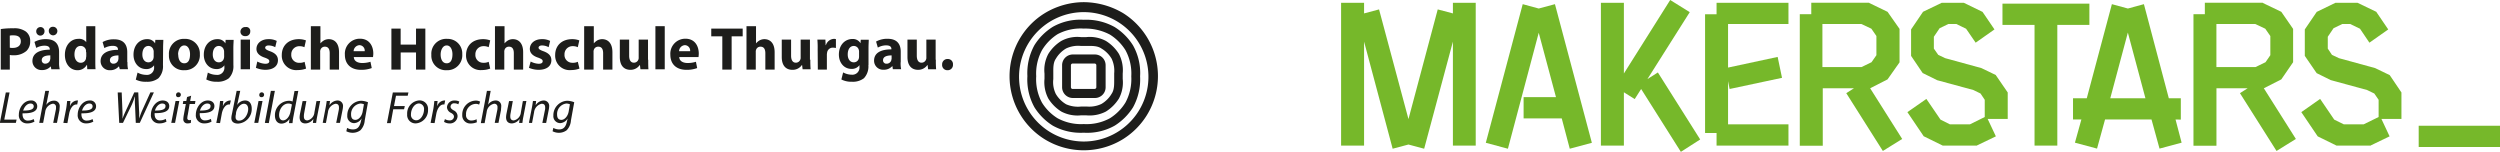 <svg id="Ebene_1" data-name="Ebene 1" xmlns="http://www.w3.org/2000/svg" viewBox="0 0 624.49 37.93"><defs><style>.cls-1{fill:#76b82a;}.cls-2{fill:#1d1d1b;}</style></defs><title>_200728_Makerstars_Logo_combi</title><polygon class="cls-1" points="362.93 3.35 359.14 2.35 351.83 29.75 344.48 2.35 340.74 3.35 340.74 0.7 335 0.7 335 36.37 340.74 36.37 340.74 10.4 347.88 37.15 351.83 36.1 355.75 37.15 362.93 10.4 362.93 36.37 368.63 36.37 368.63 0.7 362.93 0.7 362.93 3.35"/><polygon class="cls-1" points="428.79 3.57 425.92 3.57 425.92 33.23 428.79 33.23 428.79 36.37 446.75 36.37 446.75 31.06 431.66 31.06 431.66 20.27 432.05 22.23 445.14 19.44 444.05 14.22 431.66 16.88 431.66 6 446.75 6 446.75 0.7 428.79 0.7 428.79 3.57"/><polygon class="cls-1" points="521.92 6.22 521.92 0.91 500.21 0.91 500.21 6.22 508.22 6.22 508.22 36.37 513.91 36.37 513.91 6.22 521.92 6.22"/><polygon class="cls-1" points="411.52 19.75 422.09 3.04 417.21 0 405.64 18.36 405.64 0.7 399.9 0.7 399.9 36.37 405.64 36.37 405.64 23.05 408.34 24.75 409.95 22.23 419.87 37.93 424.7 34.84 414.13 18.1 411.52 19.75"/><polygon class="cls-1" points="384.37 2.13 380.37 1.04 371.15 35.67 376.67 37.15 384.37 8.18 388.68 24.27 380.59 24.27 380.59 29.58 390.12 29.58 392.12 37.15 397.64 35.67 388.42 1.04 384.37 2.13"/><path class="cls-1" d="M564.84,29.34V24h-3L555.62.5l-4,1.09-4-1.09L541.35,24h-3.44v5.31H540l-1.61,5.79,5.52,1.48,2-7.27h11.61l2,7.27,5.52-1.48-1.52-5.79ZM547.22,24l4.39-16.4L556,24Z" transform="translate(-20.08 0.54)"/><rect class="cls-1" x="604.18" y="31.41" width="20.31" height="5.31"/><path class="cls-1" d="M491.58,19.29h0l3-4.26h0V6.68h0l-3-4.27h0L487,.2V.15H472.53V3h-2.87V35.87h5.74V21.51h7.79l-1.92,1.22,9.14,14.44,4.83-3-8-12.66ZM475.31,5.46h9.75l2.48,1.17,1.26,1.83v4.79L487.58,15l-2.52,1.22h-9.75V5.46Z" transform="translate(-20.08 0.54)"/><path class="cls-1" d="M589.94,19.29h0L592.89,15h0V6.68h0l-2.95-4.27h0L585.33.2V.15H570.84V3H568V35.87h5.74V21.51h7.79l-1.92,1.22,9.14,14.44,4.83-3-8-12.66ZM573.71,5.46h9.74l2.48,1.17,1.27,1.83v4.79L586,15l-2.52,1.22h-9.75V5.46Z" transform="translate(-20.08 0.54)"/><polygon class="cls-1" points="498.56 18.79 498.56 18.79 498.56 18.79 498.56 18.75 498.56 18.75 494.95 17.01 494.95 17.01 485.9 14.53 484.16 13.7 483.07 12.14 483.07 9.18 484.51 7.05 486.68 6 488.69 6 491.12 7.18 493.51 10.66 498.21 7.35 495.25 3 495.25 3 495.25 2.96 495.21 2.96 495.21 2.96 490.56 0.7 490.56 0.7 485.03 0.7 485.03 0.7 480.33 2.96 480.33 2.96 480.33 2.96 480.33 3 480.33 3 477.38 7.35 477.38 7.35 477.38 7.35 477.38 7.35 477.38 7.35 477.38 13.96 477.38 13.96 480.29 18.27 480.33 18.27 480.33 18.27 483.86 20.01 483.81 20.01 492.95 22.49 494.73 23.36 495.78 24.93 495.78 29.23 492.08 31.06 487.08 31.06 484.73 29.88 481.2 24.71 476.46 28.01 480.55 34.06 480.55 34.06 480.59 34.06 480.59 34.06 480.59 34.06 485.29 36.37 485.29 36.32 485.29 36.37 493.86 36.37 493.86 36.32 498.56 34.06 496.51 29.71 501.52 29.71 501.52 23.1 501.52 23.1 498.56 18.79"/><polygon class="cls-1" points="596.96 18.79 596.96 18.79 596.96 18.79 596.91 18.75 596.91 18.75 593.3 17.01 593.3 17.01 584.25 14.53 582.51 13.7 581.47 12.14 581.47 9.18 582.91 7.05 585.08 6 587.08 6 589.52 7.18 591.87 10.66 596.57 7.35 593.61 3 593.61 3 593.61 2.96 593.61 2.96 593.61 2.96 588.91 0.7 588.91 0.7 583.38 0.7 583.38 0.7 578.73 2.96 578.73 2.96 578.69 2.96 578.69 3 578.69 3 575.73 7.35 575.73 7.35 575.73 7.35 575.73 7.35 575.73 7.35 575.73 13.96 575.73 13.96 578.69 18.27 578.69 18.27 578.69 18.27 582.21 20.01 582.21 20.01 591.3 22.49 593.09 23.36 594.17 24.93 594.17 29.23 590.43 31.06 585.47 31.06 583.08 29.88 579.56 24.71 574.86 28.01 578.95 34.06 578.95 34.06 578.95 34.06 578.95 34.06 578.95 34.06 583.65 36.37 583.65 36.32 583.65 36.37 592.22 36.37 592.22 36.32 596.91 34.06 594.87 29.71 599.87 29.71 599.87 23.1 599.87 23.1 596.96 18.79"/><path class="cls-2" d="M290.79,13.07h-2.7a2.68,2.68,0,0,0-2.7,2.7v5.46a2.69,2.69,0,0,0,2.7,2.71h5.47a2.68,2.68,0,0,0,2.7-2.71V15.77a2.68,2.68,0,0,0-2.7-2.7h-2.77m-3.2,8.16V15.77a.43.43,0,0,1,.44-.44h5.47a.43.43,0,0,1,.44.44v5.46a.43.43,0,0,1-.44.44H288C287.84,21.74,287.59,21.49,287.59,21.23Z" transform="translate(-20.08 0.54)"/><path class="cls-2" d="M290.79,0a18.94,18.94,0,0,0-9.86,2.83,18.4,18.4,0,0,0-5.84,5.84,18.49,18.49,0,0,0,0,19.66,18.53,18.53,0,0,0,5.84,5.85,18.67,18.67,0,0,0,19.73,0,18.53,18.53,0,0,0,5.84-5.85,18.59,18.59,0,0,0,0-19.72,18.53,18.53,0,0,0-5.84-5.85A19.55,19.55,0,0,0,290.79,0m-8.66,32.29a16.16,16.16,0,1,1,8.66,2.52A16.27,16.27,0,0,1,282.13,32.29Z" transform="translate(-20.08 0.54)"/><path class="cls-2" d="M290.79,4.4a14,14,0,0,0-7.72,1.76,14.44,14.44,0,0,0-4.59,4.58,14.45,14.45,0,0,0-1.76,7.73,14.27,14.27,0,0,0,1.76,7.79,14.47,14.47,0,0,0,4.59,4.59,14.4,14.4,0,0,0,7.72,1.76,14.05,14.05,0,0,0,7.73-1.76,14.47,14.47,0,0,0,4.59-4.59,14.41,14.41,0,0,0,1.76-7.73,14,14,0,0,0-1.76-7.72,14.37,14.37,0,0,0-4.59-4.59,14.5,14.5,0,0,0-7.73-1.82m6.54,3.7a12.18,12.18,0,0,1,3.89,3.9,12.22,12.22,0,0,1,1.45,6.53,12.38,12.38,0,0,1-1.45,6.54A12,12,0,0,1,297.33,29a12.22,12.22,0,0,1-6.53,1.45A12.36,12.36,0,0,1,284.26,29a12,12,0,0,1-3.89-3.89,12.33,12.33,0,0,1-1.45-6.6,12.34,12.34,0,0,1,1.45-6.53A12.18,12.18,0,0,1,284.26,8,12.32,12.32,0,0,1,290.8,6.6,13.11,13.11,0,0,1,297.33,8.1Z" transform="translate(-20.08 0.54)"/><path class="cls-2" d="M285.2,9.68a10,10,0,0,0-3.26,3.26,8.55,8.55,0,0,0-.95,4.9v1.32a8.74,8.74,0,0,0,.95,4.9,10.08,10.08,0,0,0,3.26,3.27,8.63,8.63,0,0,0,4.9.94h1.32a8.9,8.9,0,0,0,4.9-.94,10.21,10.21,0,0,0,3.27-3.27,8.54,8.54,0,0,0,.94-4.9V17.84a8.85,8.85,0,0,0-.94-4.9,10.08,10.08,0,0,0-3.27-3.26,8.55,8.55,0,0,0-4.9-.95H290.1a8.36,8.36,0,0,0-4.9.95m1.2,15.83a7.25,7.25,0,0,1-2.58-2.58,6.67,6.67,0,0,1-.63-3.71V17.84c0-1.32-.06-2.7.63-3.7a7.25,7.25,0,0,1,2.58-2.58,7.08,7.08,0,0,1,3.64-.63h1.45c1.32,0,2.7-.06,3.7.63a7.25,7.25,0,0,1,2.58,2.58,7.07,7.07,0,0,1,.63,3.64v1.38c0,1.32.06,2.7-.63,3.71a7.14,7.14,0,0,1-2.58,2.57,7.08,7.08,0,0,1-3.64.63h-1.38A7.34,7.34,0,0,1,286.4,25.51Z" transform="translate(-20.08 0.54)"/><path class="cls-2" d="M21.53,22.55h.94l-1.32,6.79h3.08l-.19.82h-4Z" transform="translate(-20.08 0.54)"/><path class="cls-2" d="M28.69,29.84a3.55,3.55,0,0,1-1.82.44,2,2,0,0,1-2.08-2.2c0-1.63,1.2-3.52,3-3.52A1.44,1.44,0,0,1,29.38,26c0,1.44-1.63,1.82-3.65,1.76a2.12,2.12,0,0,0,.13,1.06,1.17,1.17,0,0,0,1.19.76,2.86,2.86,0,0,0,1.45-.38Zm-1-4.52c-.88,0-1.57.88-1.82,1.76,1.51,0,2.64-.19,2.64-1.07C28.5,25.57,28.18,25.32,27.68,25.32Z" transform="translate(-20.08 0.54)"/><path class="cls-2" d="M29.88,30.16l1.51-8h.94l-.69,3.52h0a2.24,2.24,0,0,1,2-1.07A1.33,1.33,0,0,1,35,26c0,.25-.06.63-.06.94l-.63,3.21h-.94L34,27a2.26,2.26,0,0,0,.07-.75.78.78,0,0,0-.82-.88,2.34,2.34,0,0,0-1.88,2.07l-.51,2.71Z" transform="translate(-20.08 0.54)"/><path class="cls-2" d="M35.91,30.16l.69-3.52c.13-.69.19-1.45.25-1.95h.82c-.06.38-.06.75-.12,1.19h.06a2,2,0,0,1,1.69-1.32h.26l-.19,1h-.25c-.82,0-1.51,1-1.76,2.26l-.44,2.39Z" transform="translate(-20.08 0.54)"/><path class="cls-2" d="M43.39,29.84a3.55,3.55,0,0,1-1.82.44,2,2,0,0,1-2.08-2.2c0-1.63,1.2-3.52,3-3.52A1.44,1.44,0,0,1,44.08,26c0,1.44-1.63,1.82-3.64,1.76a2.11,2.11,0,0,0,.12,1.06,1.18,1.18,0,0,0,1.2.76,2.82,2.82,0,0,0,1.44-.38Zm-1-4.52c-.88,0-1.57.88-1.82,1.76,1.51,0,2.64-.19,2.64-1.07C43.2,25.57,42.89,25.32,42.38,25.32Z" transform="translate(-20.08 0.54)"/><path class="cls-2" d="M49.86,30.16l-.38-7.61h1l.18,4.59a18.56,18.56,0,0,1,0,2h0c.19-.5.38-1,.82-1.95l2.14-4.65h1l.19,4.4a12.34,12.34,0,0,1,0,2.14h0c.25-.63.44-1.26.75-1.95l2.08-4.59h.88L55,30.16h-1l-.19-4.34a13.47,13.47,0,0,1,0-2.2h-.06a19,19,0,0,1-.75,2L50.8,30.16Z" transform="translate(-20.08 0.54)"/><path class="cls-2" d="M61.67,29.84a3.55,3.55,0,0,1-1.82.44,2,2,0,0,1-2.07-2.2c0-1.63,1.19-3.52,2.95-3.52,1.07,0,1.63.63,1.63,1.39,0,1.44-1.63,1.82-3.64,1.76a2.23,2.23,0,0,0,.12,1.06,1.18,1.18,0,0,0,1.2.76,2.79,2.79,0,0,0,1.44-.38ZM60.6,25.32c-.88,0-1.57.88-1.82,1.76,1.51,0,2.64-.19,2.64-1.07C61.48,25.57,61.11,25.32,60.6,25.32Z" transform="translate(-20.08 0.54)"/><path class="cls-2" d="M62.86,30.16l1.07-5.47h.94l-1.06,5.47Zm1.2-7a.6.6,0,0,1,.63-.63.57.57,0,0,1,.56.57.59.59,0,0,1-.63.63A.5.5,0,0,1,64.06,23.18Z" transform="translate(-20.08 0.54)"/><path class="cls-2" d="M67.83,23.37l-.25,1.32H68.9l-.13.75H67.45L67,28.08a4.57,4.57,0,0,0-.13.88.47.47,0,0,0,.51.51.81.81,0,0,0,.43-.07l-.06.76a2.45,2.45,0,0,1-.75.12,1,1,0,0,1-1.13-1.07,6.59,6.59,0,0,1,.12-1l.51-2.77h-.76l.13-.75h.75l.19-1Z" transform="translate(-20.08 0.54)"/><path class="cls-2" d="M72.92,29.84a3.57,3.57,0,0,1-1.83.44A2,2,0,0,1,69,28.08c0-1.63,1.2-3.52,3-3.52,1.07,0,1.64.63,1.64,1.39,0,1.44-1.64,1.82-3.65,1.76a2.12,2.12,0,0,0,.13,1.06,1.17,1.17,0,0,0,1.19.76,2.86,2.86,0,0,0,1.45-.38Zm-1.07-4.52c-.88,0-1.57.88-1.82,1.76,1.5,0,2.64-.19,2.64-1.07C72.73,25.57,72.35,25.32,71.85,25.32Z" transform="translate(-20.08 0.54)"/><path class="cls-2" d="M74.11,30.16l.69-3.52c.13-.69.19-1.45.25-1.95h.82c-.06.38-.06.75-.13,1.19h.07a2,2,0,0,1,1.69-1.32h.25l-.25,1h-.25c-.82,0-1.51,1-1.76,2.26l-.44,2.39Z" transform="translate(-20.08 0.54)"/><path class="cls-2" d="M80.08,22.18l-.76,3.52h0a2.33,2.33,0,0,1,2-1.14c1.2,0,1.64,1,1.64,2a3.62,3.62,0,0,1-3.4,3.77c-.94,0-1.69-.38-1.69-1.38a4.43,4.43,0,0,1,.12-.88l1.2-5.91h.94ZM79,28.08a2,2,0,0,0-.07.69.78.78,0,0,0,.88.82c1.39,0,2.27-1.7,2.27-2.89,0-.69-.32-1.32-1.07-1.32s-1.64.82-1.95,2.14Z" transform="translate(-20.08 0.54)"/><path class="cls-2" d="M83.6,30.16l1.06-5.47h1l-1.07,5.47Zm1.25-7a.6.6,0,0,1,.63-.63.57.57,0,0,1,.57.57.59.59,0,0,1-.63.63A.5.5,0,0,1,84.85,23.18Z" transform="translate(-20.08 0.54)"/><path class="cls-2" d="M86.24,30.16l1.5-8h1l-1.51,8.05Z" transform="translate(-20.08 0.54)"/><path class="cls-2" d="M94.59,22.18,93.4,28.46a15.21,15.21,0,0,0-.25,1.76h-.88l.12-1.07h0a2.38,2.38,0,0,1-2,1.19c-1.06,0-1.63-.87-1.63-2a3.58,3.58,0,0,1,3.39-3.7,1.9,1.9,0,0,1,1,.19l.5-2.64ZM93,25.57a1.59,1.59,0,0,0-.88-.25c-1.32,0-2.32,1.38-2.32,2.89,0,.63.25,1.32,1,1.32s1.57-.82,1.82-2.08Z" transform="translate(-20.08 0.54)"/><path class="cls-2" d="M100.06,24.69l-.76,3.9c-.12.62-.19,1.13-.25,1.57h-.81l.12-1h0a2.46,2.46,0,0,1-2,1.13c-.69,0-1.44-.31-1.44-1.57a6.88,6.88,0,0,1,.12-.94l.63-3.08h.94l-.56,3.08a4,4,0,0,0-.06.82c0,.56.25.94.88.94a2.21,2.21,0,0,0,1.75-2l.51-2.83Z" transform="translate(-20.08 0.54)"/><path class="cls-2" d="M100.69,30.16l.75-3.9c.12-.63.19-1.13.25-1.57h.82l-.13,1.07h0a2.48,2.48,0,0,1,2-1.2,1.35,1.35,0,0,1,1.38,1.51,5.11,5.11,0,0,1-.12.88L105,30.16h-.94l.63-3.15a2.39,2.39,0,0,0,.06-.69c0-.56-.19-.94-.88-.94A2.43,2.43,0,0,0,102,27.52l-.5,2.64Z" transform="translate(-20.08 0.54)"/><path class="cls-2" d="M106.78,31.41a3,3,0,0,0,1.44.38c1,0,1.64-.44,2-1.95l.19-.81h0a2.29,2.29,0,0,1-1.88,1.19,1.73,1.73,0,0,1-1.7-1.89,3.61,3.61,0,0,1,3.45-3.7A5,5,0,0,1,112,25l-.81,4.53A3.92,3.92,0,0,1,110.11,32a3.24,3.24,0,0,1-1.89.63,3.45,3.45,0,0,1-1.63-.38Zm4.21-5.9a2.46,2.46,0,0,0-.88-.19,2.64,2.64,0,0,0-2.33,2.76c0,.63.19,1.32,1.07,1.32s1.64-1,1.82-2.07Z" transform="translate(-20.08 0.54)"/><path class="cls-2" d="M118.21,22.55h3.9l-.19.82H119l-.5,2.58h2.7l-.19.81h-2.7l-.63,3.46h-.94Z" transform="translate(-20.08 0.54)"/><path class="cls-2" d="M127,26.83a3.29,3.29,0,0,1-3,3.45A2.08,2.08,0,0,1,121.79,28a3.26,3.26,0,0,1,3-3.46A2.11,2.11,0,0,1,127,26.83ZM122.74,28a1.34,1.34,0,0,0,1.32,1.51c1.13,0,1.94-1.45,1.94-2.7a1.35,1.35,0,0,0-1.25-1.51C123.55,25.32,122.74,26.76,122.74,28Z" transform="translate(-20.08 0.54)"/><path class="cls-2" d="M127.64,30.16l.69-3.52c.12-.69.19-1.45.25-1.95h.82c-.07.38-.07.75-.13,1.19h.06a2,2,0,0,1,1.7-1.32h.25l-.19,1h-.25c-.82,0-1.51,1-1.76,2.26l-.44,2.39Z" transform="translate(-20.08 0.54)"/><path class="cls-2" d="M131.22,29.21a2.2,2.2,0,0,0,1.19.32,1,1,0,0,0,1.07-.88c0-.44-.19-.69-.75-1a1.66,1.66,0,0,1-1-1.38,1.8,1.8,0,0,1,1.95-1.7,2.25,2.25,0,0,1,1.13.26l-.25.69a1.85,1.85,0,0,0-.94-.25.87.87,0,0,0-1,.81c0,.38.25.63.76.94a1.62,1.62,0,0,1,1,1.45,1.89,1.89,0,0,1-2.07,1.82A2.55,2.55,0,0,1,131,29.9Z" transform="translate(-20.08 0.54)"/><path class="cls-2" d="M139.2,30a4.14,4.14,0,0,1-1.57.31,2,2,0,0,1-2.08-2.13,3.46,3.46,0,0,1,3.33-3.59,2.19,2.19,0,0,1,1.13.26l-.25.75a1.72,1.72,0,0,0-.94-.19,2.53,2.53,0,0,0-2.32,2.7,1.28,1.28,0,0,0,1.38,1.45,2.71,2.71,0,0,0,1.25-.32Z" transform="translate(-20.08 0.54)"/><path class="cls-2" d="M140.2,30.16l1.51-8h.94L142,25.63h0a2.24,2.24,0,0,1,1.95-1.07A1.33,1.33,0,0,1,145.29,26c0,.25-.06.63-.06.94l-.63,3.21h-.94l.63-3.15a2.62,2.62,0,0,0,.06-.75.78.78,0,0,0-.82-.88,2.34,2.34,0,0,0-1.88,2.07l-.51,2.77h-.94Z" transform="translate(-20.08 0.54)"/><path class="cls-2" d="M151.57,24.69l-.75,3.9c-.13.62-.19,1.13-.25,1.57h-.82l.13-1h0a2.48,2.48,0,0,1-1.95,1.13c-.69,0-1.44-.31-1.44-1.57a6.88,6.88,0,0,1,.12-.94l.63-3.08h.94l-.56,3.08a3.45,3.45,0,0,0-.07.82c0,.56.25.94.88.94a2.23,2.23,0,0,0,1.76-2l.5-2.83Z" transform="translate(-20.08 0.54)"/><path class="cls-2" d="M152.2,30.16l.76-3.9c.12-.63.18-1.13.25-1.57H154l-.12,1.07h0a2.47,2.47,0,0,1,2-1.2,1.35,1.35,0,0,1,1.38,1.51,5.11,5.11,0,0,1-.12.88l-.63,3.21h-.95l.63-3.15a2.07,2.07,0,0,0,.07-.69c0-.56-.19-.94-.88-.94a2.42,2.42,0,0,0-1.89,2.14l-.5,2.64Z" transform="translate(-20.08 0.54)"/><path class="cls-2" d="M158.3,31.41a3,3,0,0,0,1.44.38c.94,0,1.63-.44,1.95-1.95l.19-.81h0A2.3,2.3,0,0,1,160,30.22a1.73,1.73,0,0,1-1.69-1.89,3.61,3.61,0,0,1,3.45-3.7,5,5,0,0,1,1.76.37l-.82,4.53A3.87,3.87,0,0,1,161.63,32a3.24,3.24,0,0,1-1.89.63,3.42,3.42,0,0,1-1.63-.38Zm4.14-5.9a2.46,2.46,0,0,0-.88-.19,2.63,2.63,0,0,0-2.32,2.76c0,.63.19,1.32,1.07,1.32s1.63-1,1.82-2.07Z" transform="translate(-20.08 0.54)"/><path class="cls-2" d="M20.27,6.72a19.39,19.39,0,0,1,3.14-.19,4.84,4.84,0,0,1,3.14.82,2.88,2.88,0,0,1,1.07,2.39,3.22,3.22,0,0,1-.94,2.45,4.75,4.75,0,0,1-3.33,1.07,3,3,0,0,1-.82-.07v3.65H20.27Zm2.26,4.65a2.7,2.7,0,0,0,.75.06c1.26,0,2-.62,2-1.63s-.62-1.51-1.82-1.51a3.24,3.24,0,0,0-.94.07Z" transform="translate(-20.08 0.54)"/><path class="cls-2" d="M34.84,15A6.61,6.61,0,0,0,35,16.77H32.9l-.13-.69h-.06a2.78,2.78,0,0,1-2.14.88,2.25,2.25,0,0,1-2.39-2.26c0-1.95,1.76-2.83,4.34-2.83v-.06c0-.44-.19-.94-1.32-.94a4.26,4.26,0,0,0-2.07.56l-.44-1.5a5.59,5.59,0,0,1,2.89-.69c2.45,0,3.26,1.44,3.26,3.2ZM29.13,7.29A1.06,1.06,0,0,1,30.2,6.22a1,1,0,0,1,1,1.07,1.06,1.06,0,0,1-1.07,1.07A1.05,1.05,0,0,1,29.13,7.29Zm3.52,6c-1.2,0-2.14.31-2.14,1.19a.82.82,0,0,0,.88.88,1.21,1.21,0,0,0,1.19-.88c0-.12.07-.25.07-.37Zm.69-5a1.11,1.11,0,0,1-1.07-1.07,1,1,0,0,1,1.07-1.07,1.07,1.07,0,0,1,0,2.14Z" transform="translate(-20.08 0.54)"/><path class="cls-2" d="M43.89,6v8.55c0,.81,0,1.69.06,2.19H41.88l-.06-1.06h-.06A2.63,2.63,0,0,1,39.43,17c-1.76,0-3.14-1.5-3.14-3.83,0-2.51,1.57-4,3.33-4a2.22,2.22,0,0,1,2,.82h0V6ZM41.57,12.5v-.44a1.35,1.35,0,0,0-1.32-1.13c-1.07,0-1.57.94-1.57,2.14s.62,2.07,1.57,2.07A1.3,1.3,0,0,0,41.57,14c0-.19.06-.38.06-.5v-1Z" transform="translate(-20.08 0.54)"/><path class="cls-2" d="M51.93,15a6.61,6.61,0,0,0,.13,1.75H50l-.19-.69h-.07A2.76,2.76,0,0,1,47.6,17a2.25,2.25,0,0,1-2.39-2.26c0-1.95,1.76-2.83,4.34-2.83v-.06c0-.44-.19-.94-1.32-.94a4.3,4.3,0,0,0-2.08.56l-.44-1.5a5.62,5.62,0,0,1,2.89-.69c2.45,0,3.27,1.44,3.27,3.2V15Zm-2.26-1.7c-1.19,0-2.13.31-2.13,1.19a.82.82,0,0,0,.87.88,1.22,1.22,0,0,0,1.2-.88c0-.12.06-.25.06-.37Z" transform="translate(-20.08 0.54)"/><path class="cls-2" d="M60.79,15.71A4.3,4.3,0,0,1,59.66,19a4.52,4.52,0,0,1-3,.88A5.39,5.39,0,0,1,54,19.35l.44-1.76a4.56,4.56,0,0,0,2.13.57,1.78,1.78,0,0,0,2-1.95v-.44h0a2.31,2.31,0,0,1-2,.94c-1.82,0-3.14-1.51-3.14-3.58,0-2.39,1.51-3.89,3.39-3.89a2.19,2.19,0,0,1,2,1.06h0l.06-.88h2c0,.51-.06,1.13-.06,2.2Zm-2.32-3.33a1,1,0,0,0-.07-.44,1.26,1.26,0,0,0-1.25-1c-.88,0-1.51.76-1.51,2.14,0,1.13.56,1.95,1.51,1.95a1.27,1.27,0,0,0,1.25-.95,1.94,1.94,0,0,0,.07-.63Z" transform="translate(-20.08 0.54)"/><path class="cls-2" d="M70,13a3.73,3.73,0,0,1-3.89,4,3.62,3.62,0,0,1-3.83-3.83,3.72,3.72,0,0,1,3.95-4A3.64,3.64,0,0,1,70,13Zm-5.4.07c0,1.25.5,2.2,1.51,2.2s1.44-.88,1.44-2.27c0-1.06-.44-2.19-1.44-2.19S64.56,12,64.56,13.07Z" transform="translate(-20.08 0.54)"/><path class="cls-2" d="M78.38,15.71A4.3,4.3,0,0,1,77.25,19a4.51,4.51,0,0,1-3,.88,5.43,5.43,0,0,1-2.64-.57L72,17.59a4.56,4.56,0,0,0,2.13.57,1.78,1.78,0,0,0,2-1.95v-.44h0a2.31,2.31,0,0,1-2,.94c-1.82,0-3.14-1.51-3.14-3.58,0-2.39,1.51-3.89,3.39-3.89a2.19,2.19,0,0,1,2,1.06h0l.06-.88h2c0,.51-.07,1.13-.07,2.2Zm-2.32-3.33a1,1,0,0,0-.07-.44,1.26,1.26,0,0,0-1.25-1c-.88,0-1.51.76-1.51,2.14,0,1.13.57,1.95,1.51,1.95A1.27,1.27,0,0,0,76,14.07a1.94,1.94,0,0,0,.07-.63Z" transform="translate(-20.08 0.54)"/><path class="cls-2" d="M82.59,7.35a1.12,1.12,0,0,1-1.25,1.13,1.11,1.11,0,0,1-1.2-1.13A1.16,1.16,0,0,1,81.4,6.22,1,1,0,0,1,82.59,7.35ZM80.2,16.77V9.36h2.33v7.41Z" transform="translate(-20.08 0.54)"/><path class="cls-2" d="M84.35,14.83a4.75,4.75,0,0,0,2,.56c.69,0,1-.25,1-.63s-.25-.56-1.07-.88c-1.57-.5-2.14-1.31-2.14-2.19,0-1.39,1.2-2.45,3-2.45a4.31,4.31,0,0,1,2.07.44l-.38,1.57a3.57,3.57,0,0,0-1.63-.44c-.56,0-.88.25-.88.56s.32.57,1.19.88c1.39.5,2,1.19,2,2.26,0,1.38-1.07,2.39-3.21,2.39A6.21,6.21,0,0,1,84,16.4Z" transform="translate(-20.08 0.54)"/><path class="cls-2" d="M96.54,16.59a5.72,5.72,0,0,1-2.07.37,3.61,3.61,0,0,1-4-3.77c0-2.2,1.51-3.95,4.27-3.95a5.11,5.11,0,0,1,1.76.31l-.38,1.7A2.93,2.93,0,0,0,94.84,11a2,2,0,0,0-2,2.08,1.93,1.93,0,0,0,2,2.07,2.73,2.73,0,0,0,1.32-.25Z" transform="translate(-20.08 0.54)"/><path class="cls-2" d="M97.8,6h2.32V10.3h0a3.44,3.44,0,0,1,.88-.75,2.57,2.57,0,0,1,1.19-.31c1.45,0,2.58,1,2.58,3.26v4.34h-2.33V12.75c0-.94-.31-1.63-1.19-1.63a1.12,1.12,0,0,0-1.13.82,1.25,1.25,0,0,0-.06.5v4.4H97.73V6Z" transform="translate(-20.08 0.54)"/><path class="cls-2" d="M108.48,13.82c.06.94,1,1.38,2.07,1.38a6.78,6.78,0,0,0,2.07-.31l.32,1.57a7.3,7.3,0,0,1-2.71.44c-2.51,0-4-1.44-4-3.77a3.73,3.73,0,0,1,3.77-4c2.38,0,3.33,1.89,3.33,3.71,0,.38-.07.75-.07.88h-4.83Zm2.7-1.57a1.35,1.35,0,0,0-1.32-1.51,1.57,1.57,0,0,0-1.45,1.51Z" transform="translate(-20.08 0.54)"/><path class="cls-2" d="M120.16,6.6v4H124v-4h2.33V16.84H124V12.57h-3.83v4.27h-2.32V6.6Z" transform="translate(-20.08 0.54)"/><path class="cls-2" d="M135.55,13a3.73,3.73,0,0,1-3.89,4,3.62,3.62,0,0,1-3.83-3.83,3.72,3.72,0,0,1,4-4A3.64,3.64,0,0,1,135.55,13Zm-5.4.07c0,1.25.5,2.2,1.51,2.2s1.44-.88,1.44-2.27c0-1.06-.44-2.19-1.44-2.19S130.15,12,130.15,13.07Z" transform="translate(-20.08 0.54)"/><path class="cls-2" d="M142.53,16.59a5.78,5.78,0,0,1-2.08.37,3.61,3.61,0,0,1-3.95-3.77c0-2.2,1.5-3.95,4.27-3.95a5.15,5.15,0,0,1,1.76.31l-.38,1.7a2.93,2.93,0,0,0-1.32-.26,2,2,0,0,0-2,2.08,1.93,1.93,0,0,0,2,2.07,2.73,2.73,0,0,0,1.32-.25Z" transform="translate(-20.08 0.54)"/><path class="cls-2" d="M143.78,6h2.33V10.3h0a3.28,3.28,0,0,1,.88-.75,2.54,2.54,0,0,1,1.19-.31c1.45,0,2.58,1,2.58,3.26v4.34h-2.33V12.75c0-.94-.31-1.63-1.19-1.63a1.11,1.11,0,0,0-1.13.82,1.25,1.25,0,0,0-.06.5v4.4h-2.33V6Z" transform="translate(-20.08 0.54)"/><path class="cls-2" d="M152.64,14.83a4.75,4.75,0,0,0,2,.56c.69,0,1-.25,1-.63s-.25-.56-1.07-.88c-1.57-.5-2.14-1.31-2.14-2.19,0-1.39,1.2-2.45,3-2.45a4.31,4.31,0,0,1,2.07.44l-.37,1.57a3.65,3.65,0,0,0-1.64-.44c-.56,0-.88.25-.88.56s.32.57,1.2.88c1.38.5,2,1.19,2,2.26,0,1.38-1.07,2.39-3.21,2.39a6.21,6.21,0,0,1-2.39-.5Z" transform="translate(-20.08 0.54)"/><path class="cls-2" d="M164.83,16.59a5.72,5.72,0,0,1-2.07.37,3.61,3.61,0,0,1-4-3.77c0-2.2,1.51-3.95,4.27-3.95a5.11,5.11,0,0,1,1.76.31l-.38,1.7a2.93,2.93,0,0,0-1.32-.26,2,2,0,0,0-2,2.08,1.93,1.93,0,0,0,2,2.07,2.71,2.71,0,0,0,1.32-.25Z" transform="translate(-20.08 0.54)"/><path class="cls-2" d="M166.09,6h2.32V10.3h0a3.44,3.44,0,0,1,.88-.75,2.57,2.57,0,0,1,1.19-.31c1.45,0,2.58,1,2.58,3.26v4.34h-2.32V12.75c0-.94-.32-1.63-1.2-1.63a1.12,1.12,0,0,0-1.13.82,1.25,1.25,0,0,0-.06.5v4.4H166V6Z" transform="translate(-20.08 0.54)"/><path class="cls-2" d="M182,14.39c0,.94,0,1.76.06,2.38h-2l-.12-1.06h-.06a2.76,2.76,0,0,1-2.33,1.19c-1.51,0-2.64-.94-2.64-3.2V9.36h2.33v4c0,1.07.37,1.76,1.19,1.76a1.18,1.18,0,0,0,1.13-.82,1.25,1.25,0,0,0,.06-.5V9.36h2.33v5Z" transform="translate(-20.08 0.54)"/><path class="cls-2" d="M183.8,6h2.33V16.77H183.8Z" transform="translate(-20.08 0.54)"/><path class="cls-2" d="M189.77,13.82c.06.94,1,1.38,2.07,1.38a6.85,6.85,0,0,0,2.08-.31l.31,1.57a7.22,7.22,0,0,1-2.7.44c-2.51,0-4-1.44-4-3.77a3.74,3.74,0,0,1,3.77-4c2.39,0,3.33,1.89,3.33,3.71,0,.38-.06.75-.06.88h-4.84Zm2.7-1.57a1.35,1.35,0,0,0-1.32-1.51,1.55,1.55,0,0,0-1.44,1.51Z" transform="translate(-20.08 0.54)"/><path class="cls-2" d="M200.51,8.54h-2.76V6.6h7.85V8.54h-2.76v8.3h-2.33Z" transform="translate(-20.08 0.54)"/><path class="cls-2" d="M206.61,6h2.32V10.3h0a3.44,3.44,0,0,1,.88-.75,2.61,2.61,0,0,1,1.2-.31c1.44,0,2.57,1,2.57,3.26v4.34h-2.32V12.75c0-.94-.32-1.63-1.2-1.63a1.13,1.13,0,0,0-1.13.82,1.25,1.25,0,0,0-.06.5v4.4h-2.32V6Z" transform="translate(-20.08 0.54)"/><path class="cls-2" d="M222.5,14.39a23.58,23.58,0,0,0,.07,2.38h-2l-.13-1.06h-.06A2.76,2.76,0,0,1,218,16.9c-1.5,0-2.64-.94-2.64-3.2V9.36h2.33v4c0,1.07.38,1.76,1.19,1.76a1.18,1.18,0,0,0,1.13-.82,1.08,1.08,0,0,0,.07-.5V9.36h2.32v5Z" transform="translate(-20.08 0.54)"/><path class="cls-2" d="M224.33,11.81a23.84,23.84,0,0,0-.07-2.45h2l.06,1.38h.07a2.2,2.2,0,0,1,2-1.57,1.24,1.24,0,0,1,.5.07v2.19c-.19,0-.38-.06-.63-.06a1.43,1.43,0,0,0-1.57,1.2c0,.12-.06.31-.06.5v3.77h-2.26Z" transform="translate(-20.08 0.54)"/><path class="cls-2" d="M237,15.71A4.34,4.34,0,0,1,235.89,19a4.54,4.54,0,0,1-3,.88,5.43,5.43,0,0,1-2.64-.57l.44-1.76a4.61,4.61,0,0,0,2.14.57,1.78,1.78,0,0,0,1.94-1.95v-.44h0a2.31,2.31,0,0,1-2,.94c-1.82,0-3.14-1.51-3.14-3.58,0-2.39,1.51-3.89,3.4-3.89a2.2,2.2,0,0,1,2,1.06h0l.06-.88h2c0,.51-.06,1.13-.06,2.2v4.09Zm-2.33-3.33a1.09,1.09,0,0,0-.06-.44,1.28,1.28,0,0,0-1.26-1c-.88,0-1.51.76-1.51,2.14,0,1.13.57,1.95,1.51,1.95a1.29,1.29,0,0,0,1.26-.95,2.25,2.25,0,0,0,.06-.63Z" transform="translate(-20.08 0.54)"/><path class="cls-2" d="M245.06,15a7.14,7.14,0,0,0,.12,1.75h-2.07L243,16h-.06a2.76,2.76,0,0,1-2.13.88,2.25,2.25,0,0,1-2.39-2.26c0-2,1.76-2.83,4.33-2.83v-.06c0-.44-.18-.94-1.32-.94a4.26,4.26,0,0,0-2.07.56l-.44-1.51a5.69,5.69,0,0,1,2.89-.69c2.45,0,3.27,1.45,3.27,3.21V15Zm-2.26-1.7c-1.2,0-2.14.31-2.14,1.19a.82.82,0,0,0,.88.88,1.2,1.2,0,0,0,1.19-.88c0-.12.07-.25.07-.37Z" transform="translate(-20.08 0.54)"/><path class="cls-2" d="M253.85,14.39a23.58,23.58,0,0,0,.07,2.38h-2l-.13-1.06h-.06a2.76,2.76,0,0,1-2.33,1.19c-1.5,0-2.64-.94-2.64-3.2V9.36h2.33v4c0,1.07.38,1.76,1.19,1.76a1.18,1.18,0,0,0,1.13-.82,1.08,1.08,0,0,0,.07-.5V9.36h2.32v5Z" transform="translate(-20.08 0.54)"/><path class="cls-2" d="M255.42,15.58a1.32,1.32,0,0,1,1.39-1.38,1.27,1.27,0,0,1,1.32,1.38A1.32,1.32,0,0,1,256.74,17,1.3,1.3,0,0,1,255.42,15.58Z" transform="translate(-20.08 0.54)"/></svg>